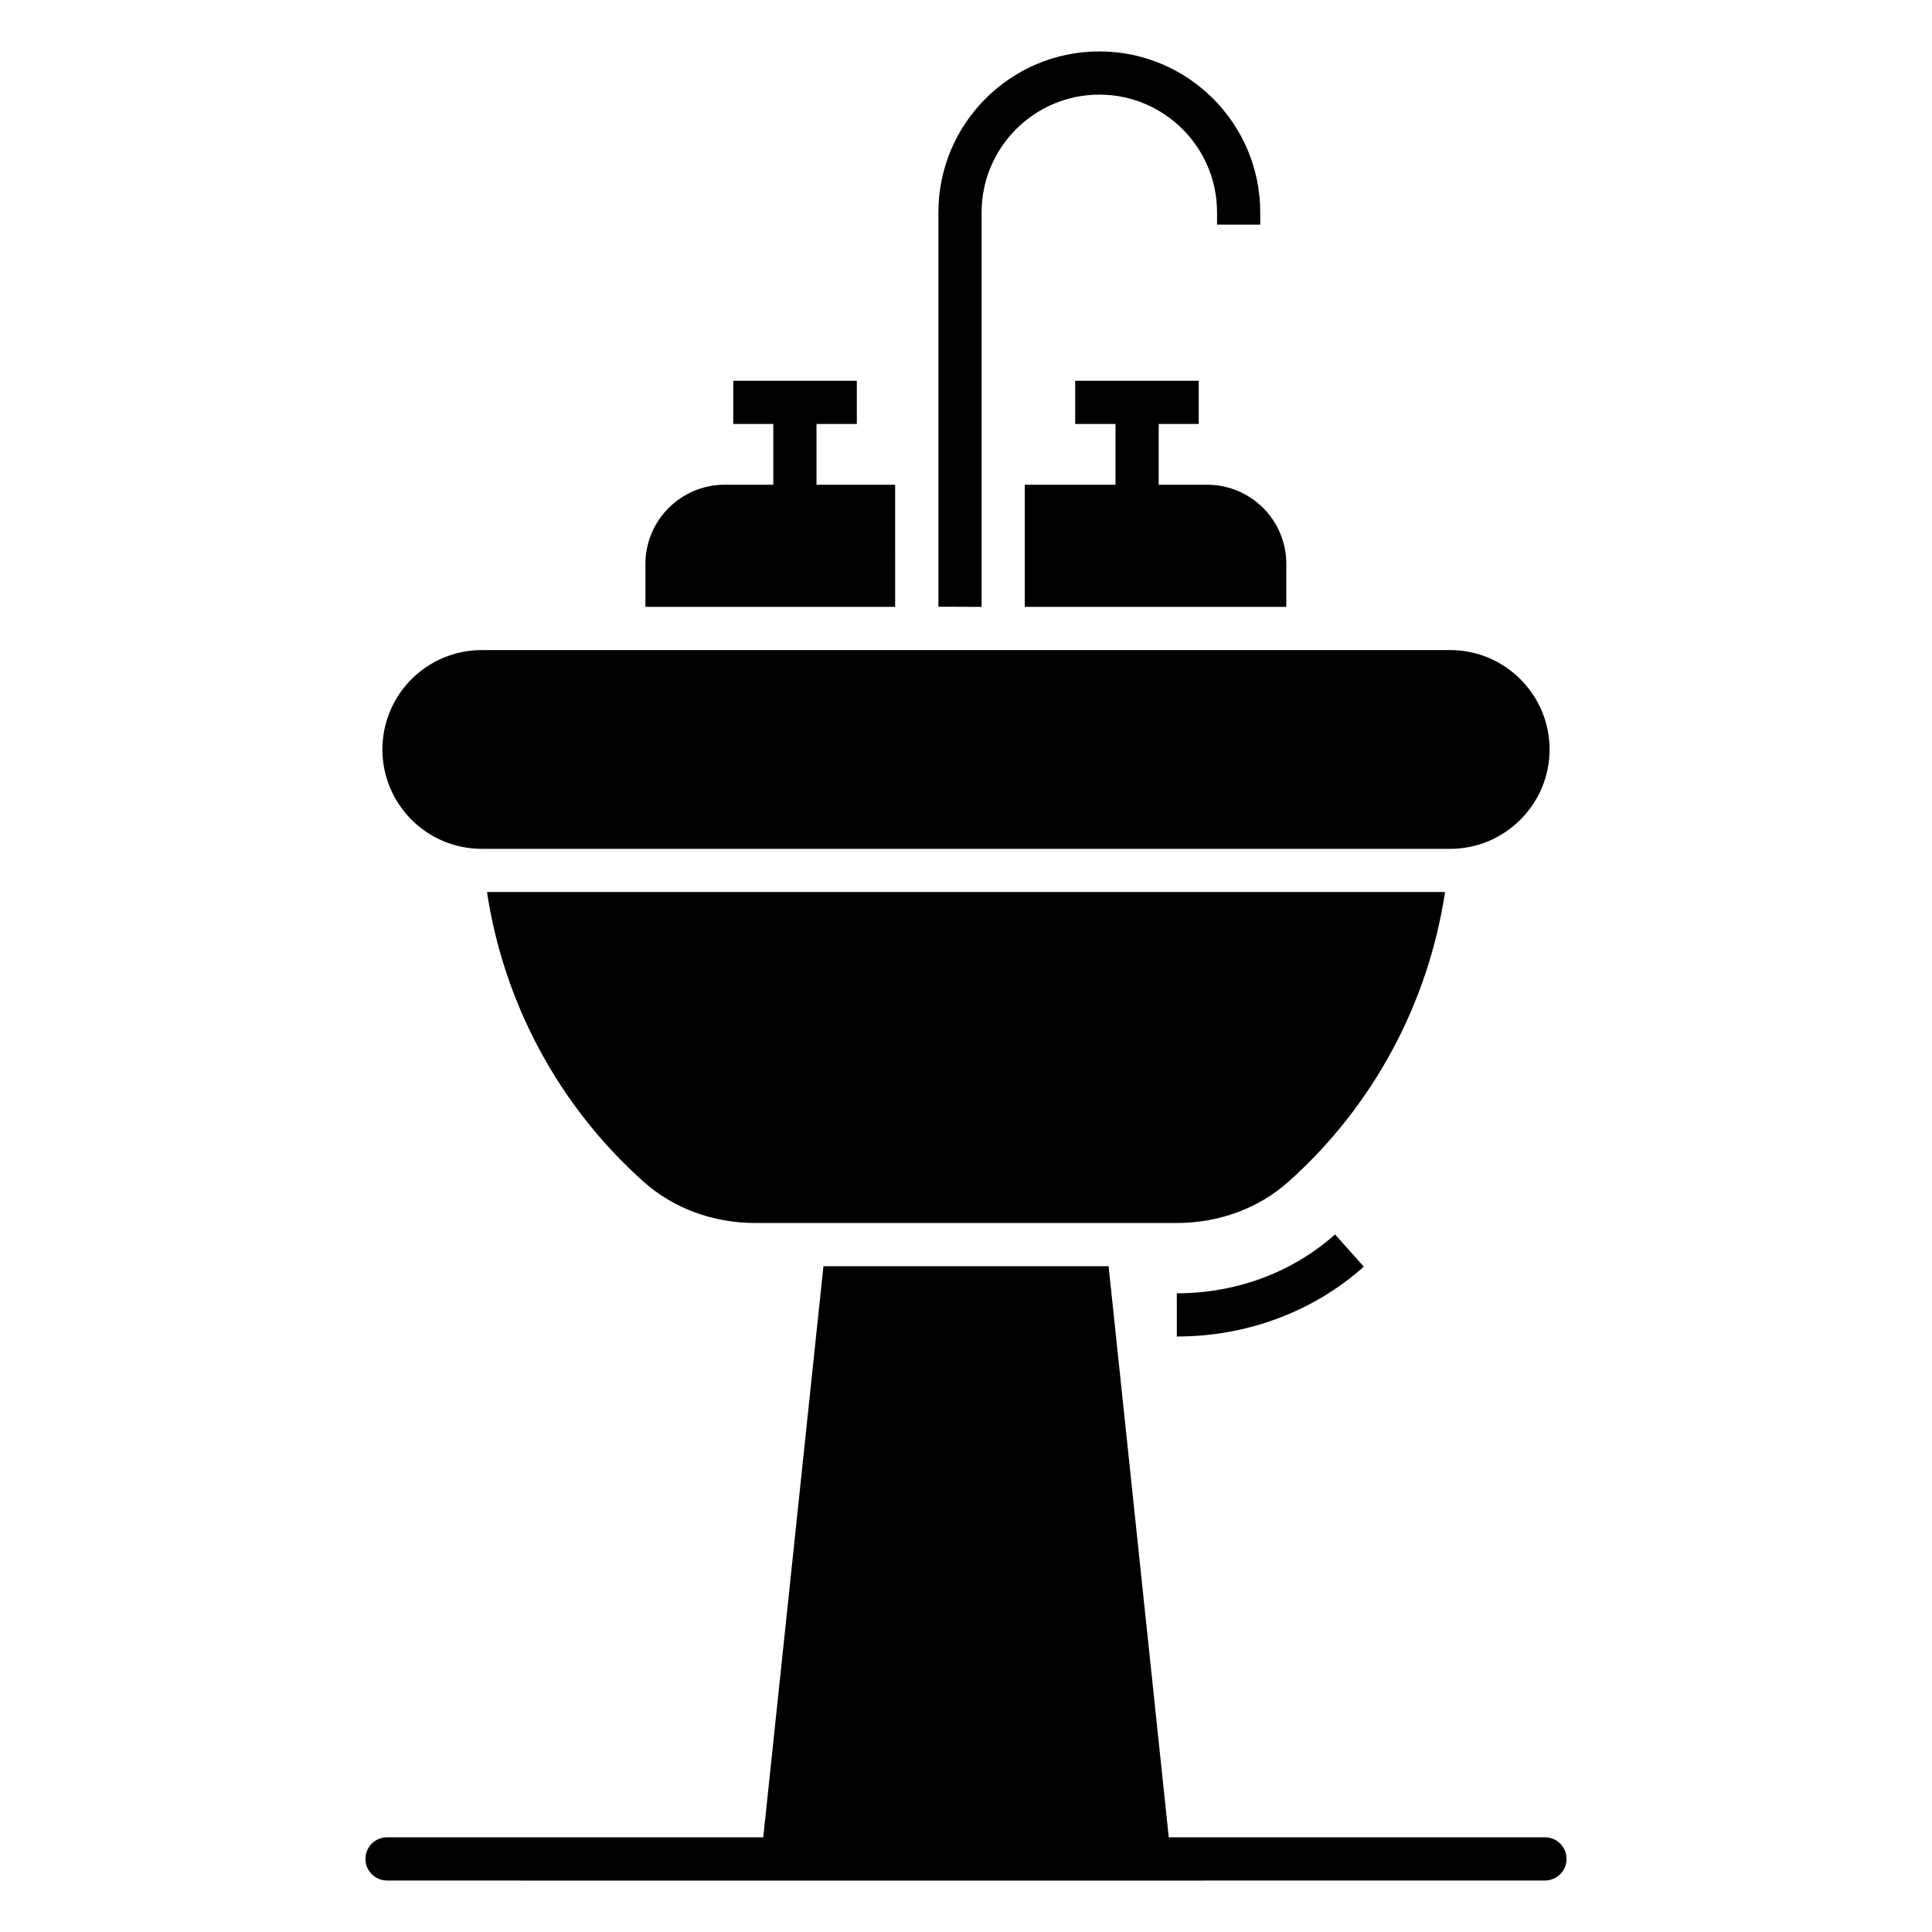 <?xml version="1.0" encoding="UTF-8"?>
<!-- Uploaded to: SVG Repo, www.svgrepo.com, Generator: SVG Repo Mixer Tools -->
<svg fill="#000000" width="800px" height="800px" version="1.1" viewBox="144 144 512 512" xmlns="http://www.w3.org/2000/svg">
 <g>
  <path d="m455.87 498.19c18.578 0 36.176-6.574 49.551-18.508l-7.621-8.543c-11.277 10.062-26.164 15.602-41.934 15.602z"/>
  <path d="m273.06 380.4c4.426 29.391 19.008 56.715 41.527 76.793 7.863 7.023 18.398 10.914 29.543 10.914h111.75c11.145 0 21.68-3.894 29.543-10.914 22.52-20.074 37.098-47.402 41.527-76.793z"/>
  <path d="m271.68 368.95h256.64c14.504 0 26.336-11.832 26.336-26.336 0-14.504-11.832-26.336-26.336-26.336h-256.64c-14.582 0-26.336 11.832-26.336 26.336 0 14.504 11.758 26.336 26.336 26.336z"/>
  <path d="m404.14 200.27c0-17.203 13.992-31.195 31.199-31.195 17.199 0 31.191 13.992 31.191 31.195v3.254h11.449l-0.004-3.254c0-23.516-19.129-42.645-42.641-42.645-23.52 0-42.648 19.129-42.648 42.645l0.004 104.51 11.449 0.051z"/>
  <path d="m553.43 630.9h-99.695l-15.945-151.34h-75.57l-15.945 151.34h-99.703c-3.16 0-5.727 2.562-5.727 5.727 0 3.16 2.562 5.727 5.727 5.727 34.898 0.055 302.36 0 306.86 0 3.16 0 5.727-2.562 5.727-5.727-0.004-3.16-2.566-5.727-5.727-5.727z"/>
  <path d="m381.22 272.46h-20.84v-16.105h10.688v-11.449h-32.746v11.449h10.609v16.105h-12.898c-11.527 0-20.992 9.391-20.992 20.992v11.375h66.184z"/>
  <path d="m451.07 272.46v-16.105h10.609v-11.449h-32.746v11.449h10.688v16.105h-24.047v32.367h69.312v-11.375c0-11.602-9.391-20.992-20.992-20.992z"/>
 </g>
</svg>